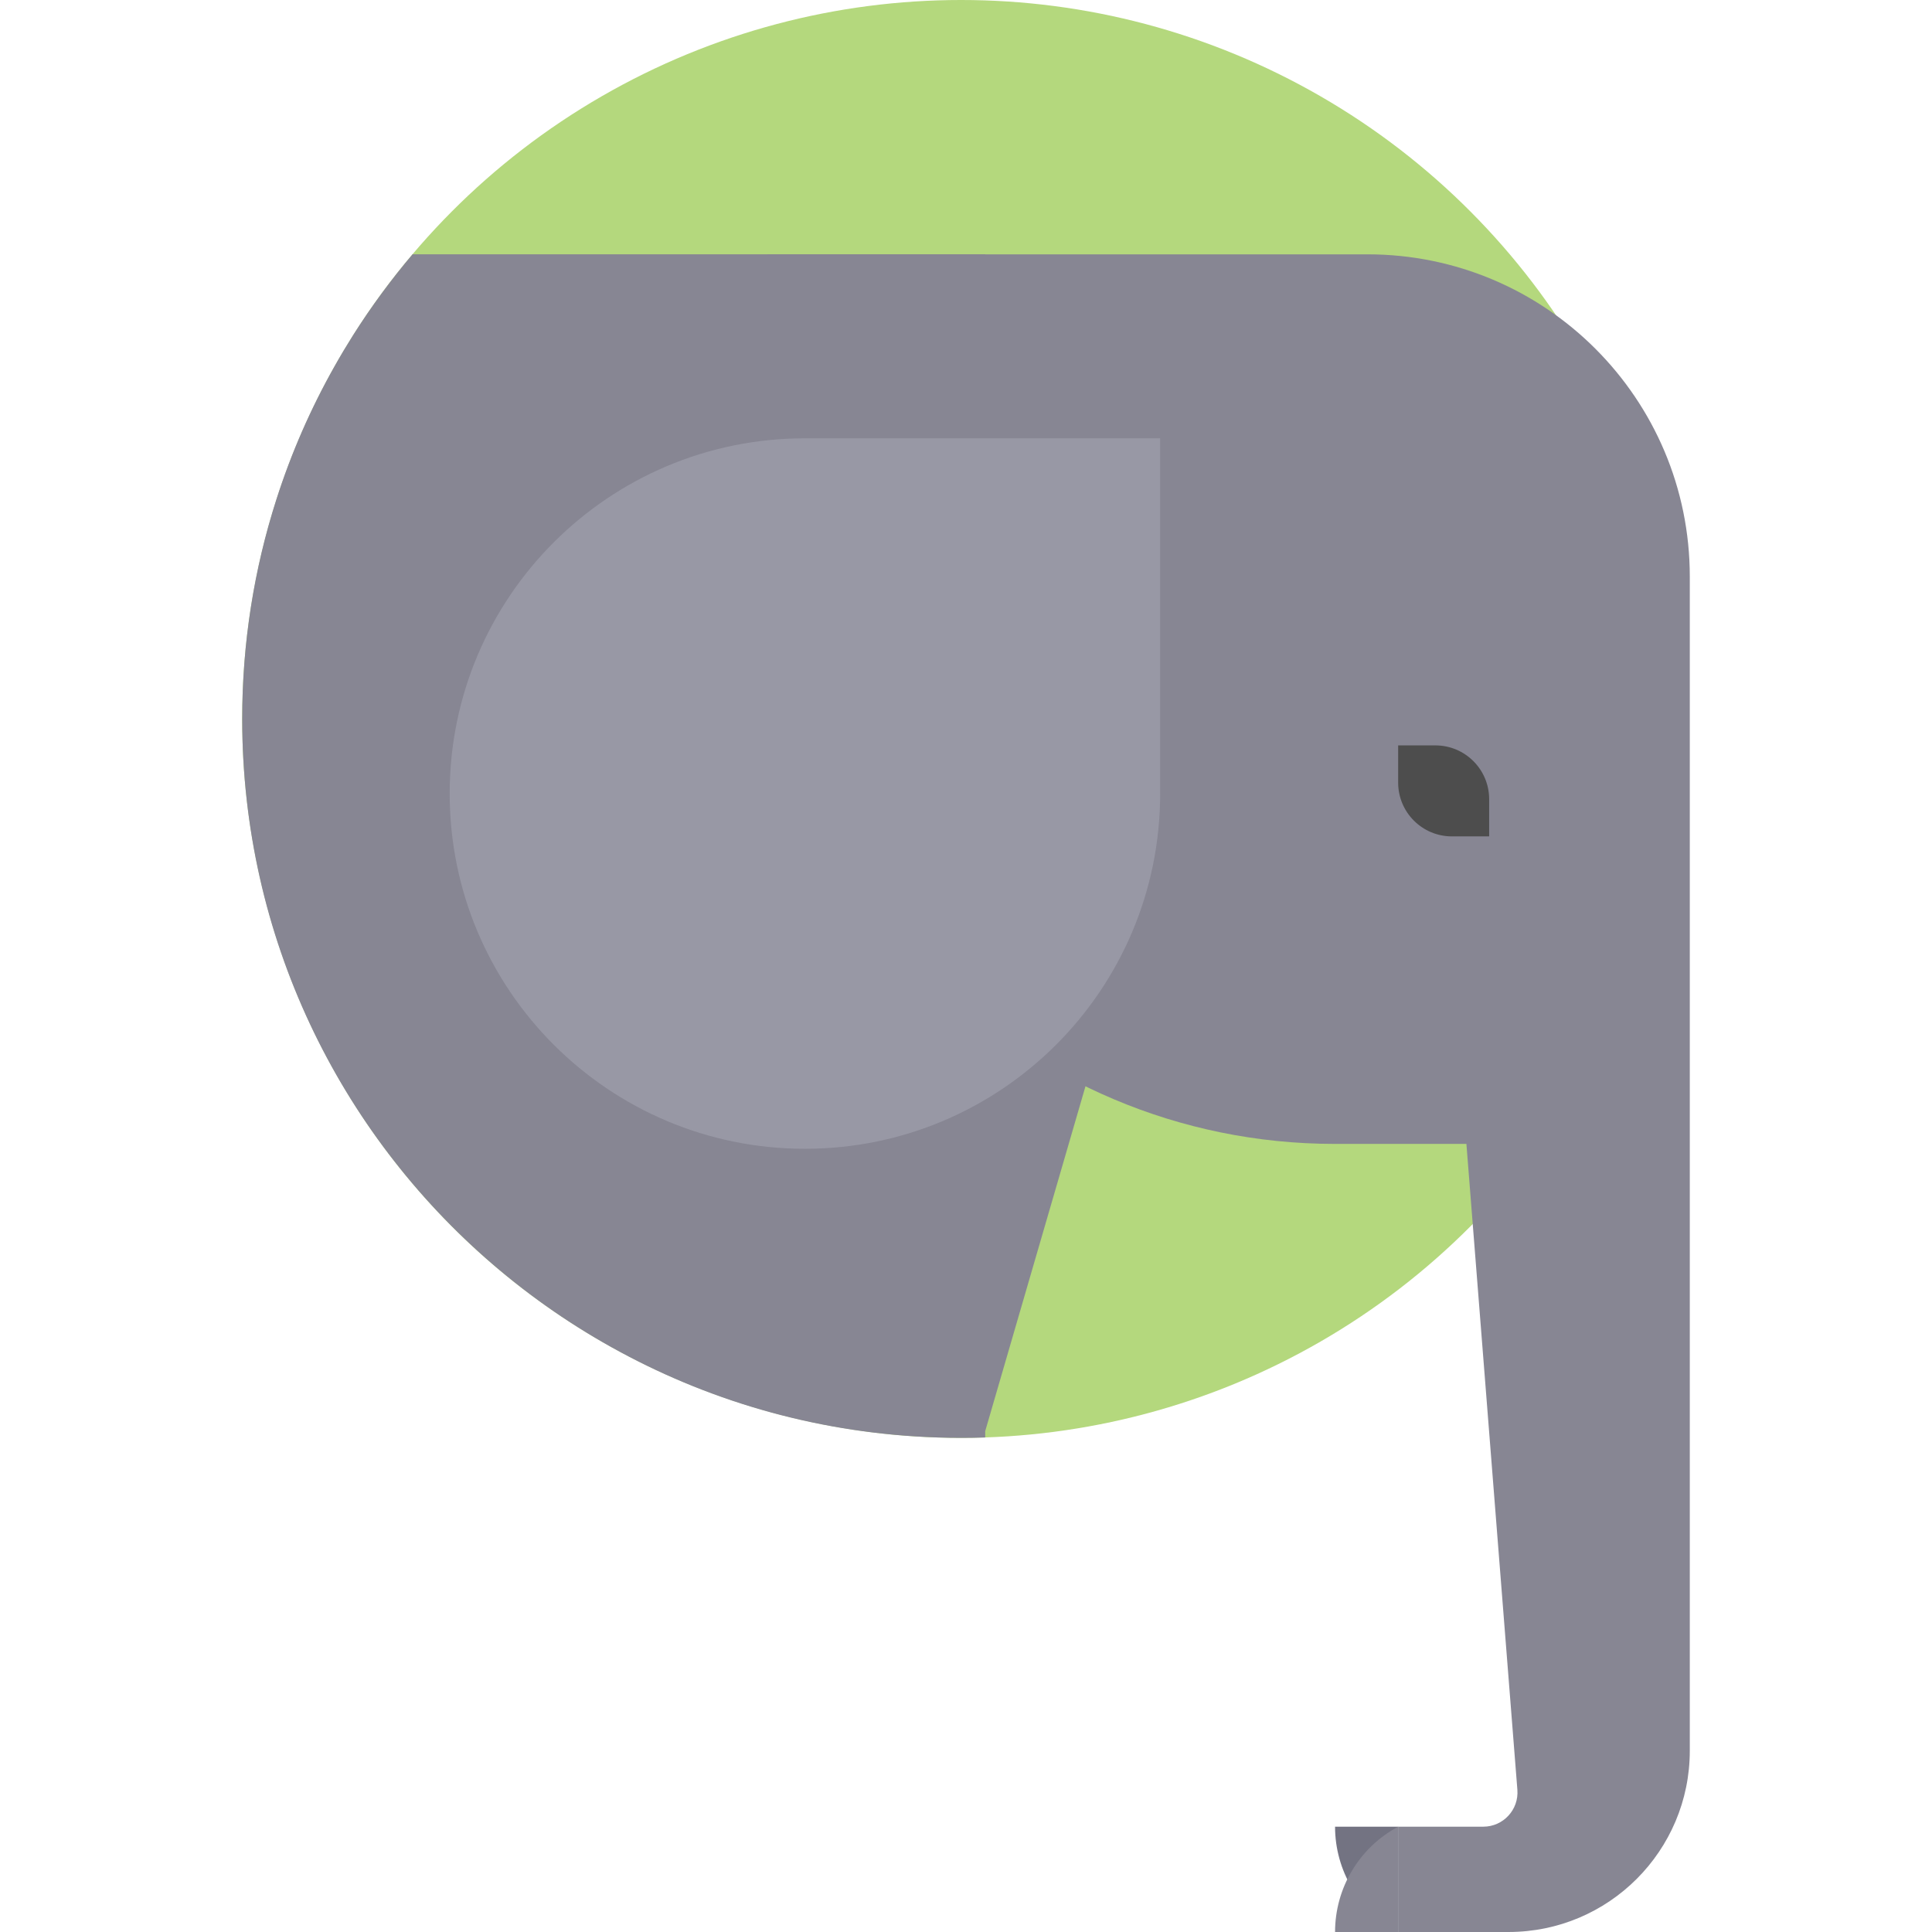 <?xml version="1.0" encoding="iso-8859-1"?>
<!-- Uploaded to: SVG Repo, www.svgrepo.com, Generator: SVG Repo Mixer Tools -->
<!DOCTYPE svg PUBLIC "-//W3C//DTD SVG 1.1//EN" "http://www.w3.org/Graphics/SVG/1.1/DTD/svg11.dtd">
<svg height="800px" width="800px" version="1.1" id="Capa_1" xmlns="http://www.w3.org/2000/svg" xmlns:xlink="http://www.w3.org/1999/xlink" 
	 viewBox="0 0 457.184 457.184" xml:space="preserve">
<g>
	<circle style="fill:#B4D87D;" cx="227.439" cy="170.125" r="170.125"/>
	<path style="fill:#878693;" d="M233.134,60.18h-106.51h-29c-5.11,6.02-9.8,12.4-14.04,19.09c-1.54,2.44-3.03,4.93-4.45,7.46
		c-5.61,9.93-10.24,20.49-13.76,31.53c-5.24,16.35-8.06,33.79-8.06,51.88c0,51.56,22.94,97.77,59.18,128.96
		c9.25,7.96,19.36,14.95,30.18,20.79c22.47,12.16,47.99,19.39,75.12,20.27c1.87,0.07,3.76,0.1,5.65,0.1c1.9,0,3.8-0.03,5.69-0.1
		v-1.49l33.535-115.329L233.134,60.18z"/>
	<path style="fill:#878693;" d="M323.591,60.185H181.586v76.203c0,74.175,60.13,134.305,134.305,134.305h31.116l12.062,152.836
		c0.372,4.708-3.349,8.733-8.071,8.733H330.85v24.921h26.129c23.688,0,42.891-19.203,42.891-42.891v-143.6V136.464
		C399.87,94.336,365.719,60.185,323.591,60.185z"/>
	<path style="fill:#9898A5;" d="M106.413,187.784L106.413,187.784c0-46.426,37.636-84.062,84.062-84.062h84.062v84.062
		c0,46.426-37.636,84.062-84.062,84.062h0C144.049,271.846,106.413,234.21,106.413,187.784z"/>
	<path style="fill:#737382;" d="M330.716,457.112l0.134,0.072v-24.921h-14.925v0C315.924,442.632,321.601,452.169,330.716,457.112z"
		/>
	<path style="fill:#878693;" d="M330.716,432.336l0.134-0.072v24.921h-14.925v0C315.924,446.815,321.601,437.279,330.716,432.336z"
		/>
	<path style="fill:#4D4D4D;" d="M352.39,197.923h-8.809c-7.029,0-12.726-5.698-12.726-12.726v-8.809h8.809
		c7.029,0,12.726,5.698,12.726,12.726V197.923z"/>
</g>
</svg>
